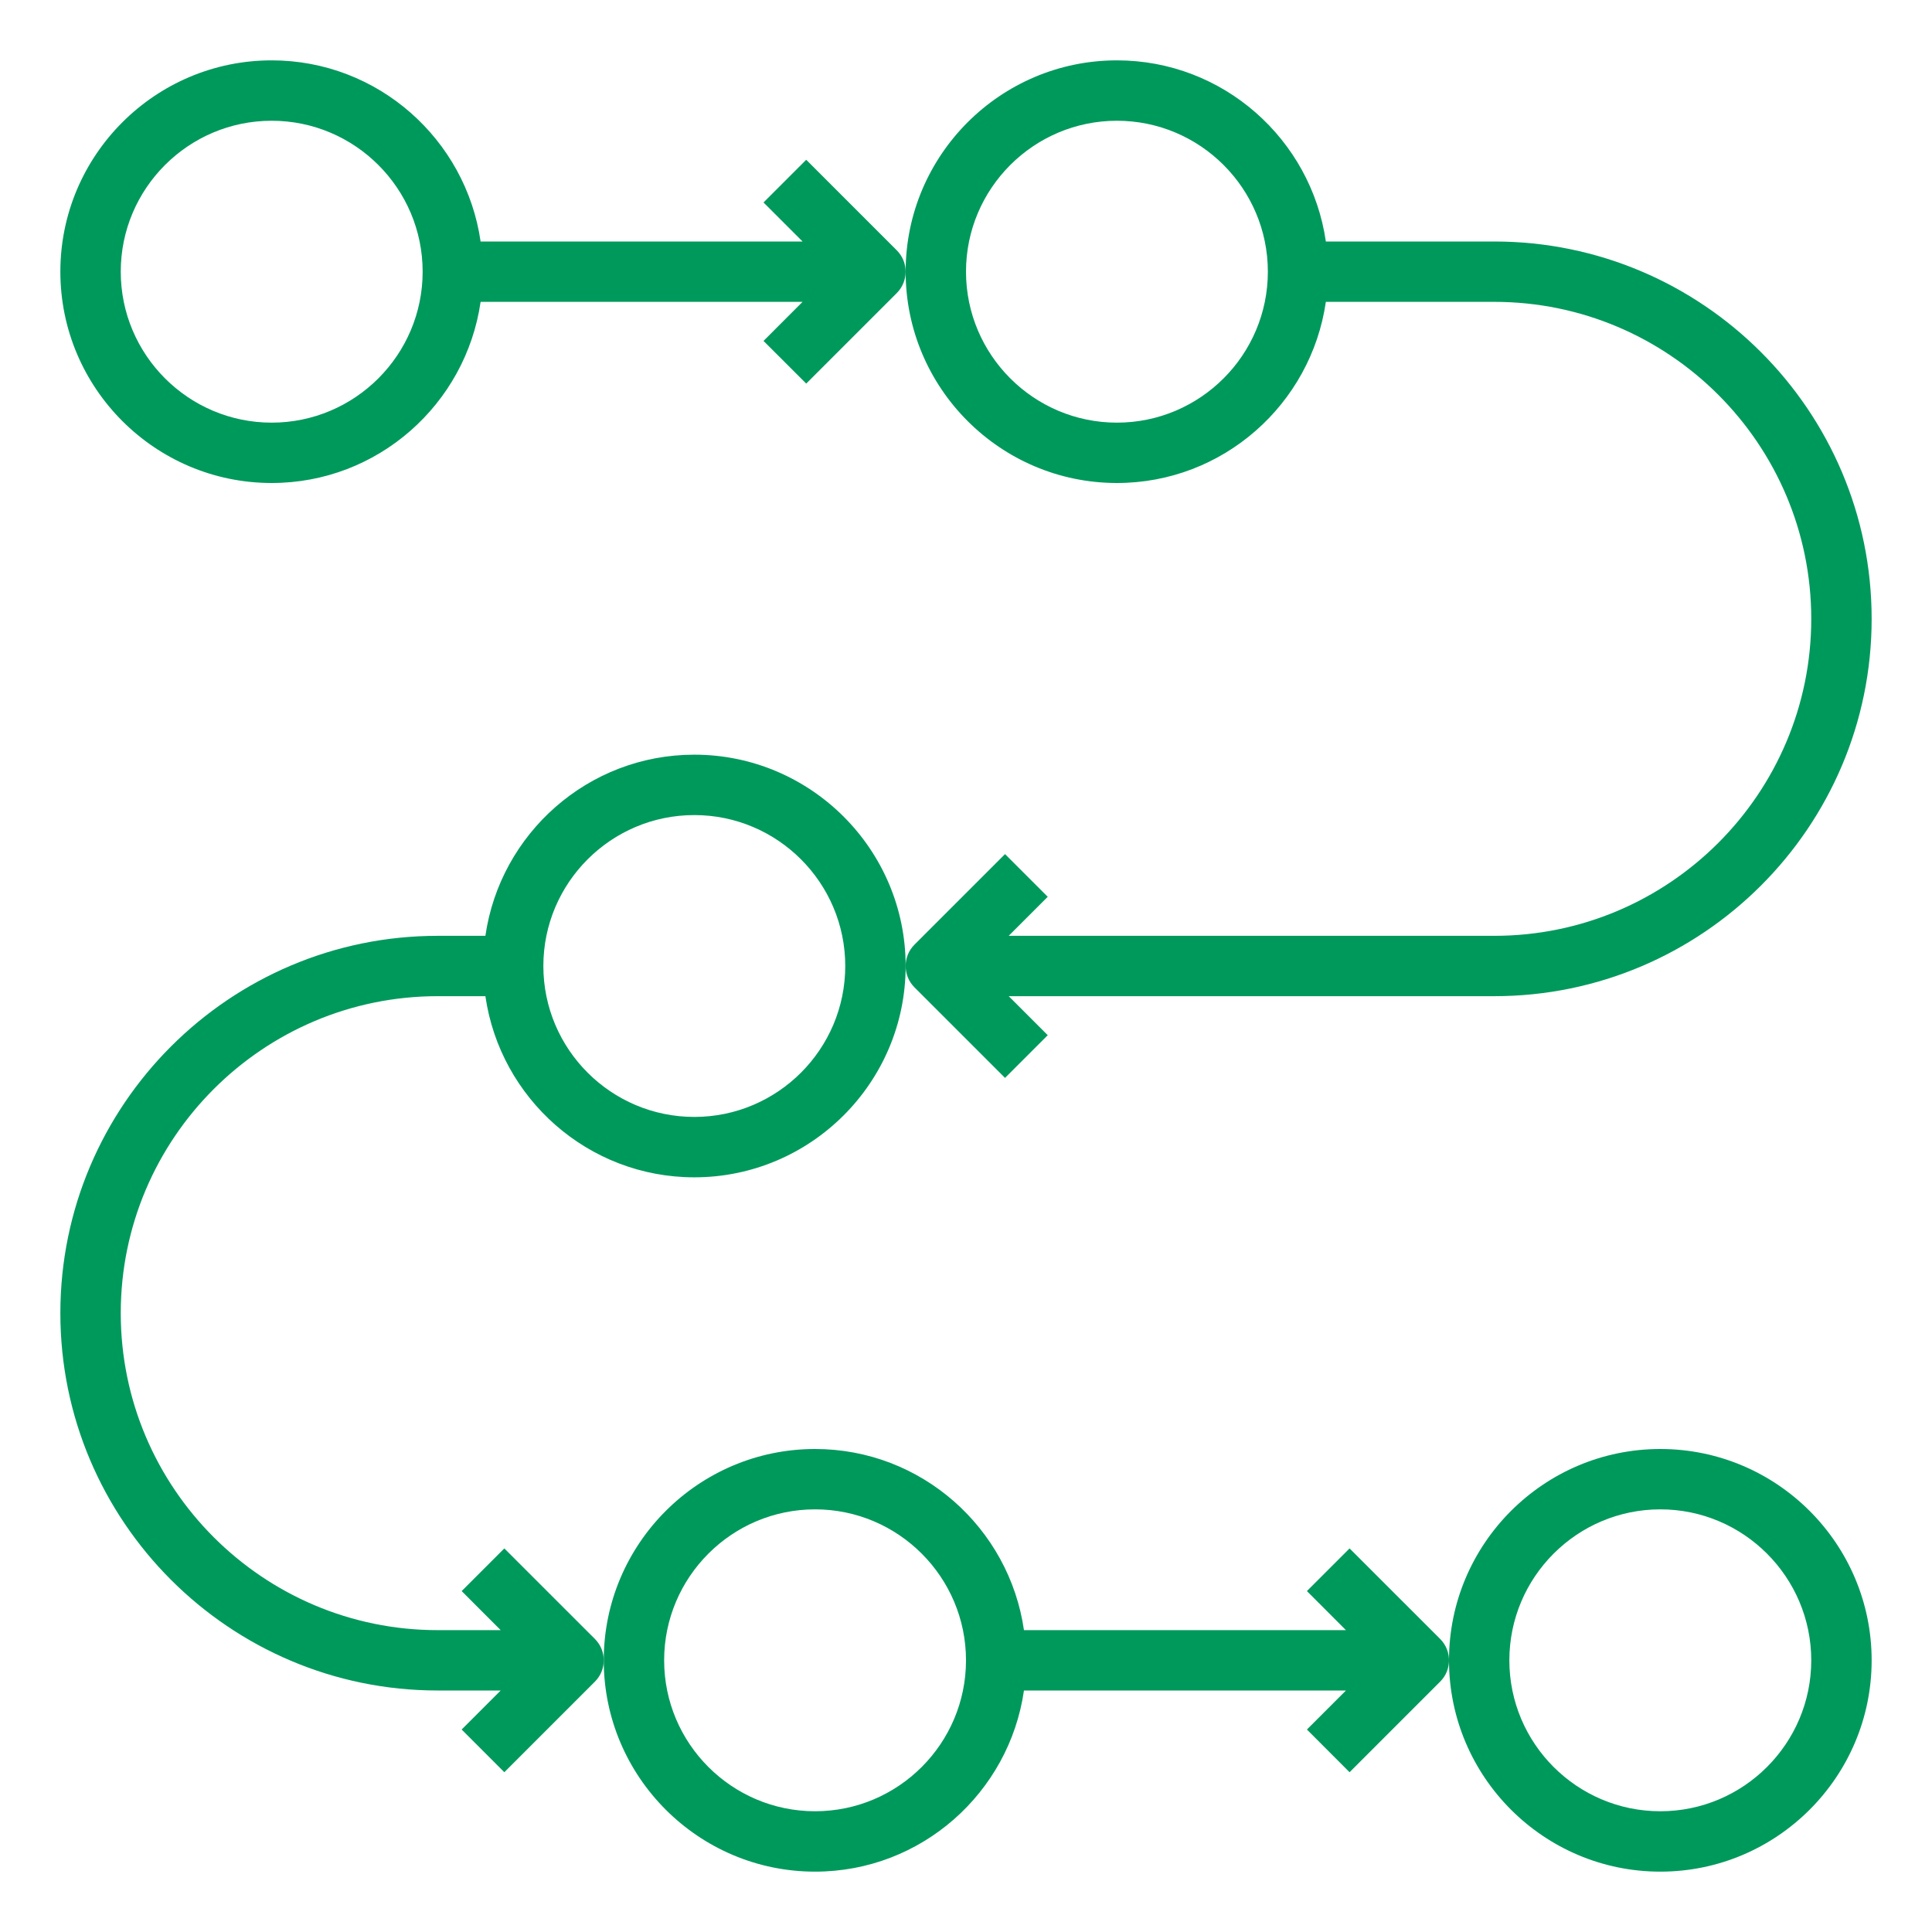 <svg width="50" height="50" viewBox="0 0 50 50" fill="none" xmlns="http://www.w3.org/2000/svg">
<g id="fi_3078984">
<path id="Vector" d="M21.094 48.438C23.843 48.438 26.119 46.396 26.5 43.75H34.833L33.823 44.76L34.927 45.865L37.271 43.521C37.424 43.368 37.5 43.169 37.5 42.969C37.5 42.769 37.424 42.569 37.271 42.416L34.927 40.073L33.823 41.177L34.833 42.188H26.5C26.119 39.542 23.843 37.5 21.094 37.5C18.079 37.5 15.625 39.953 15.625 42.969C15.625 45.984 18.079 48.438 21.094 48.438ZM21.094 39.062C23.247 39.062 25 40.815 25 42.969C25 45.123 23.247 46.875 21.094 46.875C18.94 46.875 17.188 45.123 17.188 42.969C17.188 40.815 18.94 39.062 21.094 39.062Z" fill="#00995C"/>
<path id="Vector_2" d="M42.969 48.438C45.984 48.438 48.438 45.984 48.438 42.969C48.438 39.953 45.984 37.5 42.969 37.5C39.954 37.5 37.5 39.953 37.5 42.969C37.5 45.984 39.954 48.438 42.969 48.438ZM42.969 39.062C45.123 39.062 46.875 40.815 46.875 42.969C46.875 45.123 45.123 46.875 42.969 46.875C40.815 46.875 39.062 45.123 39.062 42.969C39.062 40.815 40.815 39.062 42.969 39.062Z" fill="#00995C"/>
<path id="Vector_3" d="M17.969 19.531C15.22 19.531 12.944 21.573 12.562 24.219H11.328C5.943 24.219 1.562 28.599 1.562 33.984C1.562 39.369 5.943 43.75 11.328 43.75H12.958L11.948 44.76L13.052 45.865L15.396 43.521C15.549 43.368 15.625 43.169 15.625 42.969C15.625 42.769 15.549 42.569 15.396 42.416L13.052 40.073L11.948 41.177L12.958 42.188H11.328C6.805 42.188 3.125 38.508 3.125 33.984C3.125 29.461 6.805 25.781 11.328 25.781H12.562C12.944 28.427 15.22 30.469 17.969 30.469C20.984 30.469 23.438 28.015 23.438 25C23.438 21.985 20.984 19.531 17.969 19.531ZM17.969 28.906C15.815 28.906 14.062 27.154 14.062 25C14.062 22.846 15.815 21.094 17.969 21.094C20.122 21.094 21.875 22.846 21.875 25C21.875 27.154 20.122 28.906 17.969 28.906Z" fill="#00995C"/>
<path id="Vector_4" d="M20.865 4.135L19.76 5.24L20.77 6.25H12.438C12.056 3.604 9.78 1.562 7.031 1.562C4.016 1.562 1.562 4.016 1.562 7.031C1.562 10.047 4.016 12.5 7.031 12.5C9.78 12.5 12.056 10.458 12.438 7.812H20.77L19.76 8.823L20.865 9.927L23.209 7.584C23.361 7.431 23.438 7.231 23.438 7.031C23.438 6.831 23.361 6.631 23.209 6.479L20.865 4.135ZM7.031 10.938C4.877 10.938 3.125 9.185 3.125 7.031C3.125 4.877 4.877 3.125 7.031 3.125C9.185 3.125 10.938 4.877 10.938 7.031C10.938 9.185 9.185 10.938 7.031 10.938Z" fill="#00995C"/>
<path id="Vector_5" d="M48.438 16.016C48.438 10.631 44.057 6.25 38.672 6.25H34.313C33.931 3.604 31.655 1.562 28.906 1.562C25.891 1.562 23.438 4.016 23.438 7.031C23.438 10.047 25.891 12.5 28.906 12.5C31.655 12.5 33.931 10.458 34.313 7.812H38.672C43.195 7.812 46.875 11.492 46.875 16.016C46.875 20.539 43.195 24.219 38.672 24.219H26.105L27.115 23.209L26.01 22.104L23.666 24.448C23.514 24.6 23.438 24.8 23.438 25C23.438 25.2 23.514 25.4 23.666 25.552L26.01 27.896L27.115 26.791L26.105 25.781H38.672C44.057 25.781 48.438 21.401 48.438 16.016ZM28.906 10.938C26.753 10.938 25 9.185 25 7.031C25 4.877 26.753 3.125 28.906 3.125C31.06 3.125 32.812 4.877 32.812 7.031C32.812 9.185 31.06 10.938 28.906 10.938Z" fill="#00995C"/>
</g>
</svg>
